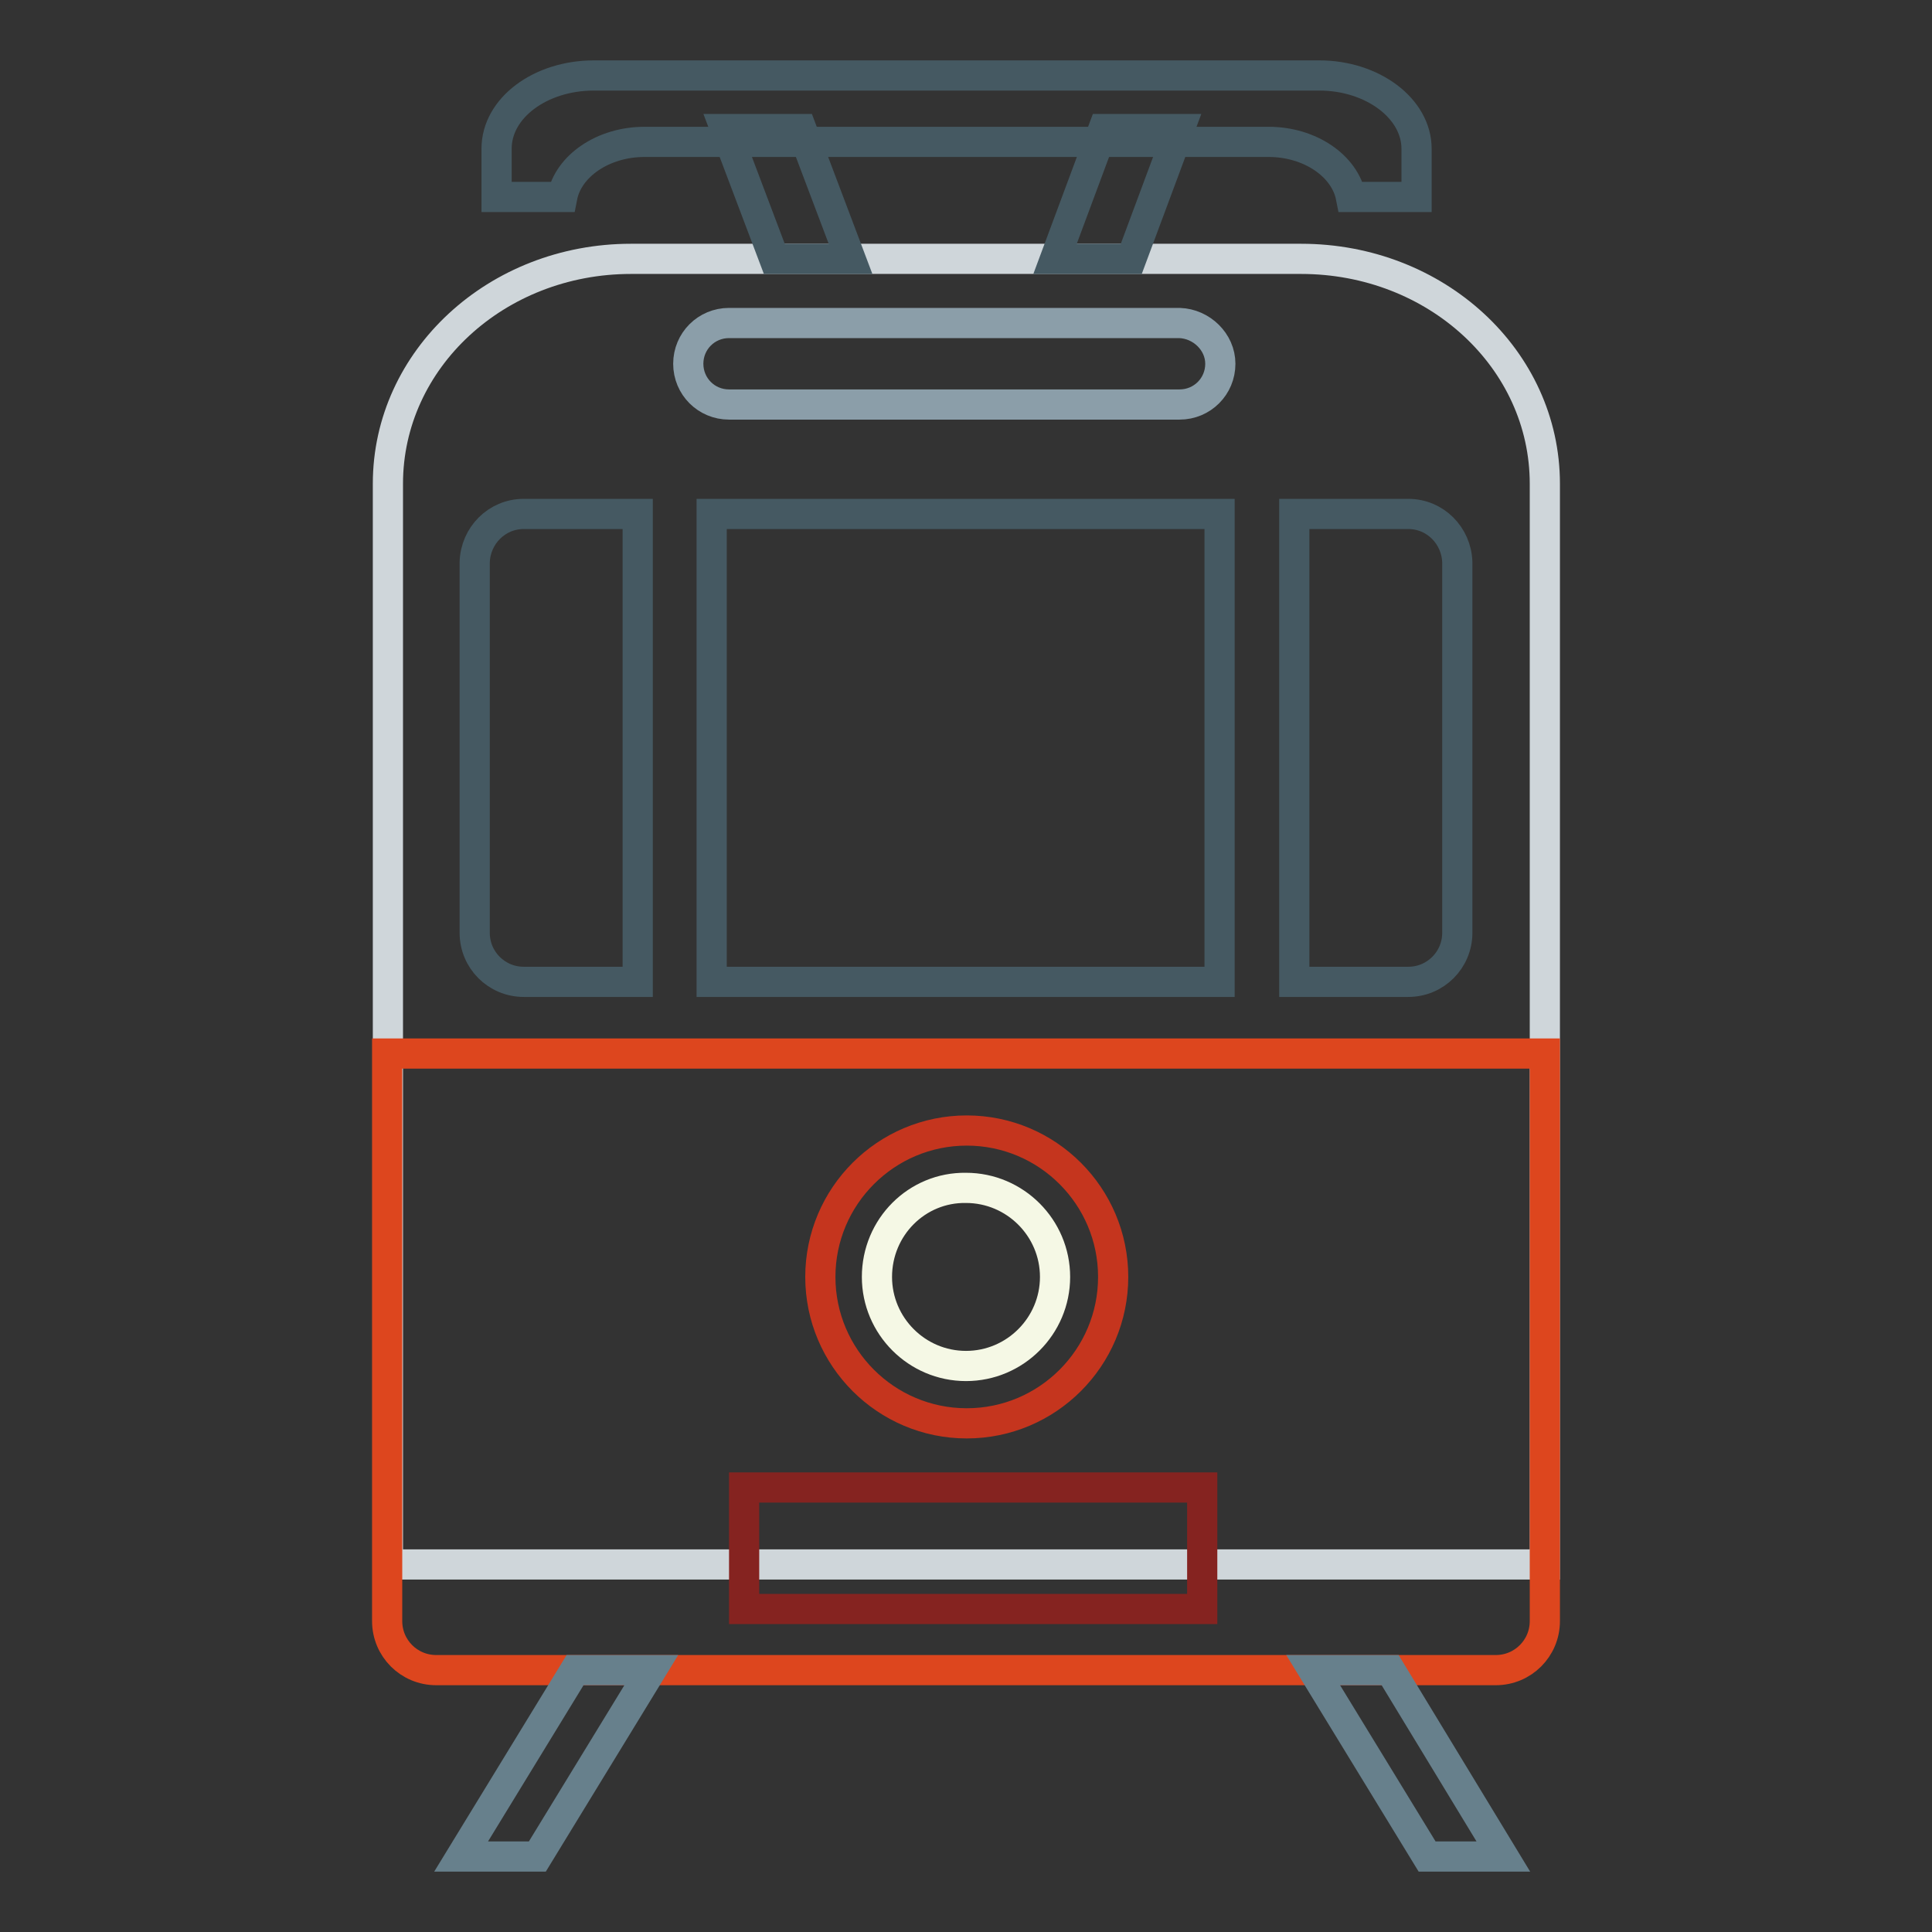 <?xml version="1.0" encoding="utf-8"?>
<!-- Svg Vector Icons : http://www.onlinewebfonts.com/icon -->
<!DOCTYPE svg PUBLIC "-//W3C//DTD SVG 1.1//EN" "http://www.w3.org/Graphics/SVG/1.1/DTD/svg11.dtd">
<svg version="1.1" xmlns="http://www.w3.org/2000/svg" xmlns:xlink="http://www.w3.org/1999/xlink" x="0px" y="0px" viewBox="0 0 256 256" enable-background="new 0 0 256 256" xml:space="preserve">
<rect x="0" y="0" width="256" height="256" fill="#333333" stroke="none"/>
<g> <path stroke-width="4" fill-opacity="0" stroke="#cfd6da"  d="M204.7,207.3V64.1c0-16.5-14.4-29.8-32.3-29.8H83.6c-17.8,0-32.2,13.3-32.2,29.8v143.2H204.7L204.7,207.3z" /> <path stroke-width="4" fill-opacity="0" stroke="#dd461e"  d="M51.3,139.6v75.2c0,3.6,2.9,6.5,6.5,6.5h140.4c3.6,0,6.5-2.9,6.5-6.5l0,0v-75.2H51.3z"/> <path stroke-width="4" fill-opacity="0" stroke="#455962"  d="M84.5,68.1H69.4c-3.6,0-6.4,2.9-6.5,6.4c0,0,0,0,0,0v49.1c0,3.6,2.9,6.5,6.5,6.5h15.1V68.1z M94.3,68.1 h67.3v62H94.3V68.1z M186.6,68.1h-15.1v62h15.1c3.6,0,6.5-2.9,6.5-6.5l0,0V74.5C193,71,190.2,68.1,186.6,68.1 C186.6,68.1,186.6,68.1,186.6,68.1z"/> <path stroke-width="4" fill-opacity="0" stroke="#8b9ea9"  d="M161.7,48.2c0,3-2.4,5.4-5.4,5.4l0,0H96.6c-3,0-5.4-2.4-5.4-5.4c0-3,2.4-5.4,5.4-5.4h59.7 C159.2,42.9,161.7,45.3,161.7,48.2z"/> <path stroke-width="4" fill-opacity="0" stroke="#852320"  d="M98.6,197.1h60.7v16.1H98.6V197.1z"/> <path stroke-width="4" fill-opacity="0" stroke="#c5351e"  d="M108.7,169.2c0,10.7,8.7,19.4,19.4,19.4s19.4-8.7,19.4-19.4c0-10.7-8.7-19.4-19.4-19.4 S108.7,158.5,108.7,169.2z"/> <path stroke-width="4" fill-opacity="0" stroke="#f5f8e5"  d="M116.2,169.2c0,6.5,5.3,11.8,11.8,11.8c6.5,0,11.8-5.3,11.8-11.8c0-6.5-5.3-11.8-11.8-11.8 C121.5,157.3,116.2,162.6,116.2,169.2z"/> <path stroke-width="4" fill-opacity="0" stroke="#67808c"  d="M71.2,246H61.1l15.1-24.7h10.1L71.2,246z M189.1,246h10.1l-15-24.7H174L189.1,246z"/> <path stroke-width="4" fill-opacity="0" stroke="#455962"  d="M149.9,34.3h-10.1l6.4-17.2h10.1L149.9,34.3z M102.6,34.3h10.1l-6.5-17.2H96.1L102.6,34.3z"/> <path stroke-width="4" fill-opacity="0" stroke="#455962"  d="M74.5,26.1c0.8-4.1,5.4-7.3,10.9-7.3h82.7c5.5,0,10.1,3.2,10.9,7.3h8.7v-6.4c0-5.3-5.8-9.7-12.9-9.7H78.7 c-7.1,0-12.9,4.3-12.9,9.7v6.4H74.5z"/></g>
</svg>